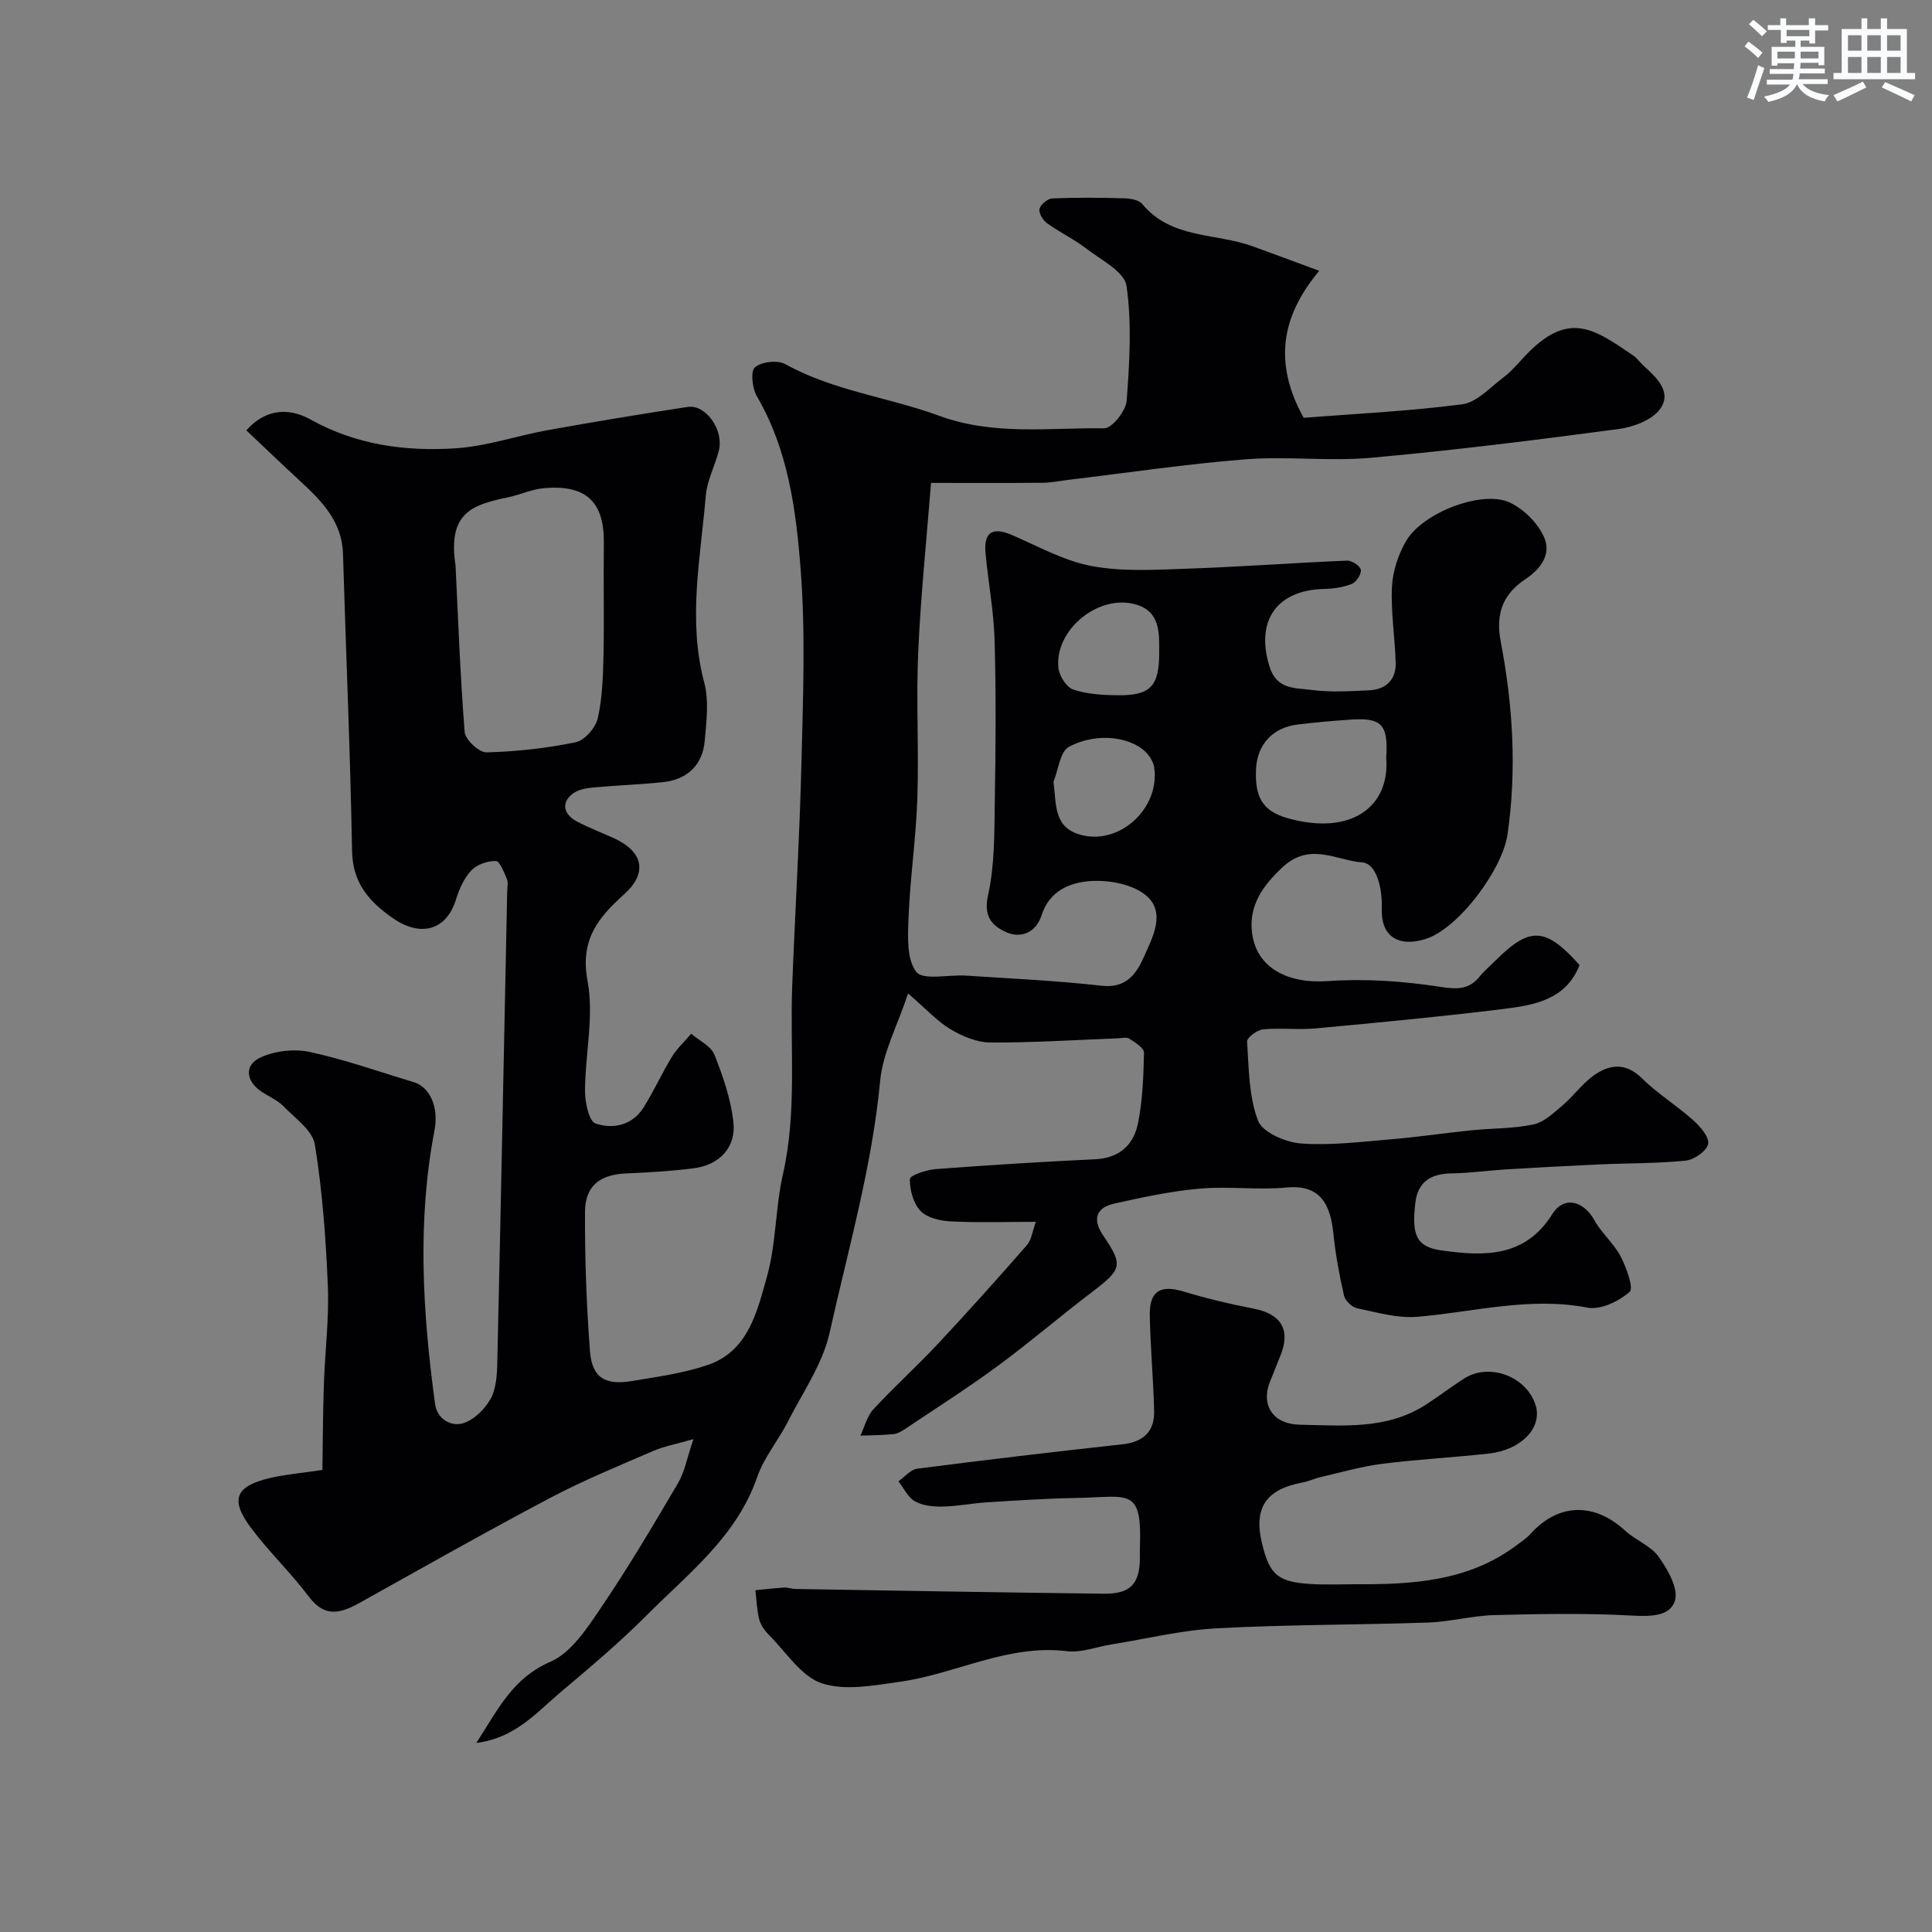 <svg enable-background="new 0 0 400 400" viewBox="0 0 400 400" xmlns="http://www.w3.org/2000/svg"><rect x="0" y="0" width="400" height="400" fill="#808080" stroke="none"/><path d="m143.57 297.95c-3.65 1.05-6.11 1.49-8.34 2.46-7.14 3.09-14.37 6.05-21.24 9.67-13.25 7-26.3 14.39-39.39 21.69-3.91 2.18-7.27 3.32-10.64-1.18-3.74-4.99-8.34-9.34-12.06-14.35-4.36-5.86-3.12-8.61 4.2-10.28 3.01-.69 6.12-.95 10.65-1.62.09-5.58.1-11.62.3-17.66.22-6.77 1.1-13.56.83-20.3-.4-9.84-1.12-19.72-2.69-29.41-.48-2.95-4.13-5.49-6.56-7.98-1.22-1.25-2.99-1.97-4.48-2.97-3.24-2.17-3.67-5.48-.22-7.08 2.98-1.38 7-1.84 10.22-1.14 7.27 1.57 14.34 4.09 21.49 6.24 3.43 1.03 5.23 5.26 4.32 9.97-3.62 18.88-2.45 37.76.11 56.63.44 3.25 3.34 4.66 5.58 4.09 2.29-.58 4.65-2.87 5.88-5.04 1.21-2.13 1.38-5.05 1.43-7.63.74-32.53 1.38-65.06 2.05-97.6.02-.83.24-1.77-.06-2.48-.6-1.38-1.48-3.7-2.29-3.72-1.72-.03-3.92.72-5.08 1.95-1.51 1.6-2.51 3.88-3.18 6.04-1.98 6.38-7.3 7.84-13.04 3.86-4.96-3.44-8.35-7.29-8.47-13.94-.37-20.51-1.26-41-1.88-61.51-.2-6.78-4.48-11.01-9-15.18-3.71-3.42-7.35-6.92-11.01-10.38 3.55-4.03 8.27-5.05 13.33-2.23 9.42 5.25 19.6 6.62 29.97 5.95 6.44-.41 12.74-2.62 19.15-3.77 9.62-1.73 19.26-3.32 28.92-4.8 3.76-.58 7.54 4.79 6.46 9.05-.8 3.15-2.45 6.18-2.71 9.35-1.07 12.86-3.77 25.69-.31 38.69 1 3.76.44 8.02.1 12.01-.42 4.97-3.56 8.02-8.54 8.57-4.74.52-9.53.66-14.28 1.1-1.43.13-3.04.34-4.19 1.09-2.72 1.77-2.46 4.38.55 5.97 2.45 1.29 5.05 2.29 7.57 3.42 6.12 2.76 7.15 7.18 2.25 11.6-5.44 4.9-9.23 9.5-7.62 18.02 1.37 7.28-.51 15.13-.53 22.73-.01 2.35.8 6.27 2.18 6.75 3.55 1.23 7.57.42 9.89-3.23 2.17-3.41 3.82-7.14 5.93-10.59 1.07-1.74 2.64-3.17 3.99-4.75 1.65 1.42 4.08 2.54 4.8 4.33 1.78 4.46 3.39 9.16 3.93 13.9.61 5.33-2.92 8.98-8.33 9.64-4.57.56-9.18.85-13.79 1.04-5.45.23-8.57 2.5-8.6 7.96-.05 9.59.3 19.21 1.02 28.77.42 5.53 3.07 7.19 8.65 6.26 5.29-.88 10.69-1.6 15.73-3.32 8.42-2.87 10.23-11.07 12.26-18.26 1.93-6.85 1.73-14.27 3.32-21.25 2.95-12.96 1.42-26.04 1.92-39.07.59-15.37 1.54-30.73 1.91-46.11.33-13.36.86-26.8-.17-40.09-.95-12.27-2.58-24.7-9.06-35.79-.96-1.64-1.34-5.19-.4-5.99 1.36-1.16 4.69-1.55 6.29-.66 10 5.55 21.36 6.84 31.82 10.68 11.4 4.18 22.8 2.44 34.21 2.61 1.59.02 4.48-3.6 4.64-5.7.6-7.92 1.09-16.01-.03-23.8-.42-2.92-5.24-5.35-8.29-7.69-2.57-1.98-5.57-3.4-8.2-5.3-.84-.61-1.74-2.13-1.52-2.95.24-.92 1.69-2.12 2.65-2.16 4.99-.21 10-.16 14.99-.02 1.25.04 2.95.35 3.65 1.2 6 7.23 15.15 5.96 22.8 8.72 4.24 1.53 8.46 3.11 13.82 5.09-7.99 9.55-9.43 19.23-3.22 30.43 10.59-.83 21.77-1.35 32.83-2.8 3.03-.4 5.77-3.48 8.49-5.53 1.58-1.19 2.91-2.74 4.27-4.21 9.11-9.84 14.41-5.96 22.59-.39.81.55 1.4 1.42 2.14 2.1 2.7 2.46 6 5.45 3.5 8.98-1.64 2.31-5.56 3.77-8.65 4.18-17.04 2.27-34.12 4.41-51.24 5.95-8.6.77-17.36-.36-25.97.32-12.23.96-24.4 2.78-36.59 4.24-1.79.21-3.58.59-5.37.61-7.47.07-14.94.03-23.15.03-.94 11.94-2.15 23.52-2.66 35.13-.44 10.02.16 20.07-.17 30.1-.27 8.21-1.48 16.38-1.82 24.59-.16 3.89-.45 8.74 1.59 11.41 1.39 1.82 6.74.54 10.31.78 9.37.62 18.77 1.04 28.09 2.1 4.94.56 7.09-2.32 8.63-5.76 1.84-4.1 4.68-9.26.71-12.8-2.75-2.44-7.82-3.39-11.72-3.11-4.1.29-8.45 1.93-10.1 7.14-1.07 3.37-4.21 5.01-7.69 3.26-2.88-1.44-4.27-3.41-3.35-7.55 1.37-6.21 1.28-12.79 1.38-19.23.19-11.16.27-22.34-.04-33.49-.17-6.04-1.33-12.05-1.88-18.08-.38-4.17 1.37-5.46 5.38-3.74 5.45 2.34 10.82 5.37 16.53 6.45 6.26 1.19 12.88.8 19.32.58 11.21-.38 22.41-1.22 33.63-1.69.98-.04 2.68 1.08 2.84 1.9.17.85-.91 2.52-1.82 2.9-1.75.72-3.78 1.02-5.7 1.06-9.96.21-14.33 6.66-11.37 16.11 1.5 4.8 5.36 4.36 8.64 4.8 3.93.52 7.99.27 11.98.08 3.42-.17 5.58-2.13 5.49-5.66-.14-5.27-1.02-10.55-.77-15.78.16-3.22 1.3-6.69 2.94-9.49 3.44-5.88 15.79-10.61 21.47-7.94 2.93 1.38 5.85 4.3 7.12 7.25 1.39 3.22-.4 6.27-3.86 8.58-4.38 2.92-6.34 6.75-5.14 13.02 2.51 13.09 3.33 26.43 1.4 39.85-1.04 7.2-10.09 19.53-17.04 21.68-5.61 1.74-9.2-.62-9-6.31.15-4.1-1.03-9.37-4.09-9.58-5.22-.36-10.77-4.27-16.4.96-4.22 3.92-6.97 7.96-6.4 13.37.79 7.54 7.47 10.84 15.67 10.26 7.72-.55 15.64 0 23.3 1.18 3.58.55 5.97.62 8.23-2.18.94-1.16 2.11-2.13 3.17-3.19 7.17-7.17 10.41-7.04 17.47.86-2.83 7.24-9.46 8.32-15.87 9.11-12.86 1.59-25.78 2.8-38.68 4-3.64.34-7.35-.14-10.98.21-1.22.12-3.35 1.71-3.3 2.51.36 5.52.34 11.34 2.25 16.37.92 2.43 5.69 4.5 8.87 4.74 6.2.46 12.52-.35 18.77-.87 5.55-.46 11.06-1.3 16.61-1.86 4.26-.43 8.61-.32 12.76-1.2 2.2-.47 4.19-2.38 6.03-3.93 2.33-1.98 4.16-4.63 6.65-6.34 3.18-2.19 6.47-2.57 9.77.68 3.25 3.2 7.23 5.66 10.65 8.71 1.45 1.3 3.36 3.48 3.09 4.9-.27 1.44-2.87 3.28-4.6 3.46-5.95.61-11.97.52-17.95.79-6.43.29-12.86.64-19.29 1.03-3.77.23-7.54.77-11.31.83-4.24.07-6.95 1.7-7.47 6.1-.8 6.8.25 9.14 5.56 9.87 8.69 1.2 17.16 1.47 22.8-7.55 2.39-3.82 6.47-2.78 8.72 1.29 1.48 2.68 4.02 4.78 5.43 7.49 1.19 2.29 2.75 6.56 1.85 7.34-2.23 1.95-6.02 3.77-8.73 3.25-12.01-2.31-23.53.92-35.25 1.9-4.08.34-8.33-.91-12.44-1.77-1.07-.22-2.47-1.57-2.71-2.63-.97-4.23-1.76-8.54-2.2-12.86-.58-5.65-2.46-10.2-9.66-9.51-5.95.57-12.02-.3-17.98.23-5.97.53-11.9 1.79-17.76 3.11-3.77.85-4.51 3.3-2.26 6.6 4.21 6.18 3.92 6.98-2.47 11.83-6.52 4.95-12.74 10.31-19.33 15.16-6.14 4.52-12.58 8.62-18.91 12.86-.81.54-1.73 1.15-2.65 1.26-2.28.25-4.6.23-6.9.32.87-1.83 1.36-4.01 2.67-5.43 4.29-4.65 9.01-8.9 13.33-13.52 6.29-6.72 12.43-13.58 18.49-20.51.93-1.07 1.1-2.8 1.84-4.8-6.45 0-12.11.19-17.74-.1-2.14-.11-4.84-.76-6.18-2.2-1.48-1.58-2.22-4.35-2.16-6.58.02-.75 3.41-1.9 5.33-2.04 11.01-.83 22.03-1.52 33.06-2.04 4.98-.24 7.91-2.99 8.81-7.37.98-4.79 1.16-9.78 1.26-14.69.02-.97-1.84-2.13-3.03-2.9-.59-.38-1.63-.1-2.46-.07-8.78.33-17.57.91-26.35.86-2.77-.02-5.77-1.29-8.22-2.75-2.76-1.65-5.01-4.16-8.78-7.4-2.2 6.63-5.23 12.24-5.78 18.07-1.68 17.79-6.62 34.88-10.47 52.17-1.43 6.45-5.55 12.33-8.62 18.37-1.99 3.92-4.97 7.44-6.38 11.53-4.28 12.37-14.3 19.98-22.96 28.68-5.57 5.6-11.66 10.71-17.7 15.81-5.02 4.24-9.46 9.54-17.49 10.54 4.44-6.8 7.43-13.38 15.33-16.8 4.34-1.88 7.63-6.98 10.51-11.23 5.66-8.35 10.81-17.06 15.93-25.77 1.37-2.33 1.86-5.2 3.19-9.11zm-49.25-180.84c.49 10.11.93 22.29 1.88 34.44.13 1.59 2.98 4.26 4.52 4.22 6.18-.16 12.4-.84 18.45-2.09 1.86-.38 4.14-3 4.59-4.96.97-4.27 1.09-8.77 1.19-13.18.16-7.67-.04-15.35.07-23.03.12-8.57-3.62-12.21-12.4-11.44-2.53.22-4.97 1.38-7.5 1.91-7.35 1.53-12.5 3.18-10.8 14.13zm192.68 39.77c.46-7.03-1-8.37-7.73-7.87-3.58.26-7.16.56-10.71 1.01-4.98.63-8.26 4.04-8.51 9.18-.28 5.8 1.33 8.73 6.55 10.2 13.26 3.72 21.22-2.48 20.4-12.52zm-68.89 4.97c.64 4.85-.04 9.64 5.98 11.08 8.02 1.91 16.13-5.8 14.86-14.08-.14-.9-.63-1.85-1.22-2.57-2.98-3.68-10.47-4.86-16.43-1.65-1.83.99-2.17 4.74-3.19 7.22zm21.89-26.68c.01-4.13.26-8.53-4.84-10.02-7.71-2.24-16.9 5.27-16.02 13.19.18 1.63 1.66 3.95 3.06 4.42 2.87.96 6.08 1.15 9.16 1.18 6.85.09 8.63-1.85 8.64-8.77z" fill="#010103"/><path d="m280.57 328c11.75.07 23.34-.57 33.3-7.98 1.05-.78 2.17-1.52 3.04-2.48 5.75-6.35 13.15-6.53 19.58-.62 2.15 1.98 5.28 3.1 6.9 5.37 1.87 2.63 4.14 6.55 3.4 9.07-.99 3.37-5.19 3.33-9.05 3.12-9.44-.51-18.92-.34-28.38-.09-4.56.12-9.09 1.38-13.66 1.54-14.62.5-29.26.41-43.86 1.2-7.3.39-14.52 2.18-21.77 3.34-3.06.49-6.22 1.75-9.17 1.39-12.27-1.5-22.99 4.71-34.58 6.33-5.37.75-11.34 1.92-16.17.32-4.25-1.41-7.34-6.4-10.85-9.9-.9-.9-1.77-2.07-2.09-3.27-.52-1.97-.57-4.06-.81-6.1 1.96-.19 3.91-.43 5.88-.55.81-.05 1.63.27 2.45.29 21.26.35 42.52.73 63.79.98 5.51.07 7.45-2.02 7.48-7.37 0-.67-.02-1.33 0-2 .5-12.86-2.23-10.63-13.22-10.45-6.13.1-12.25.51-18.37.9-3.1.19-6.19.82-9.29.88-1.91.04-4.08-.18-5.68-1.08-1.46-.82-2.31-2.72-3.43-4.15 1.29-.9 2.5-2.43 3.89-2.61 14.13-1.82 28.29-3.5 42.45-5.05 4.38-.48 6.7-2.63 6.6-6.93-.16-6.6-.78-13.2-.9-19.8-.09-5 2.22-6.33 6.89-4.93 4.8 1.44 9.69 2.63 14.61 3.57 5.76 1.1 7.75 4.45 5.49 9.87-.69 1.65-1.3 3.34-2 4.99-2.13 5.05.45 9.06 6.1 9.17 8.86.17 17.88 1.06 25.91-4.05 2.75-1.75 5.33-3.75 8.08-5.51 5.26-3.36 13.01-.4 14.82 5.59 1.38 4.58-2.96 9.19-9.68 9.94-7.35.82-14.75 1.19-22.08 2.12-4.3.55-8.52 1.78-12.76 2.75-1.26.29-2.46.88-3.73 1.12-7.64 1.41-10.21 5.28-8.39 12.73 1.58 6.45 3.3 7.91 10.26 8.3 2.99.18 6 .04 9 .04z" fill="#010103"/><g fill="#fafbfc"><path d="m361.2 9.6.8-1c.9.7 1.9 1.4 2.9 2.3l-.9 1.1c-1-1-2-1.8-2.8-2.4zm.5 10.6c.9-2.1 1.6-4.3 2.3-6.7.4.2.8.4 1.3.6-.7 2.1-1.5 4.3-2.2 6.6zm.4-15.2.9-.9c1 .8 2 1.6 2.8 2.4l-1 1c-.9-.9-1.8-1.7-2.7-2.5zm12.5-1.2h1.2v1.4h2.7v1.1h-2.7v2.7h-1.2v-.6h-1.8v1.3h4.9v3.8h-1.2v-.5h-3.7c0 .4-.1.9-.1 1.2h5.1v1h-5.2c0 .5-.1.9-.2 1.2h6v1h-5.2c1.1 1.3 2.9 2 5.5 2.3-.4.4-.7.8-.9 1.3-2.9-.5-4.8-1.6-5.7-3.5h-.1c-.8 1.7-2.7 2.9-5.9 3.6-.2-.4-.6-.8-.9-1.1 2.8-.6 4.6-1.4 5.4-2.5h-4.8v-1h5.3c.1-.3.2-.7.2-1.2h-4.9v-1h5c0-.4 0-.8.1-1.2h-3.5v.5h-1.2v-3.9h4.9v-1.3h-1.8v.5h-1.2v-2.7h-2.7v-1h2.6v-1.4h1.2v1.4h4.7v-1.4zm-6.6 8.3h3.6c0-.4 0-.9 0-1.4h-3.6zm1.9-4.6h4.7v-1.3h-4.7zm6.6 3.2h-3.7v1.4h3.7z"/><path d="m385.3 3.8h1.3v2.2h2.8v-2.2h1.3v2.2h4.1v9.1h1.7v1.3h-16.9v-1.3h1.7v-9.1h4.1v-2.2zm.4 13.1.7 1.2c-1.8.9-3.8 1.9-6 2.9-.2-.4-.5-.8-.8-1.3 2.3-1 4.3-1.9 6.1-2.8zm-3.1-6.4h2.8v-3.2h-2.8zm0 4.6h2.8v-3.3h-2.8zm4-4.6h2.8v-3.2h-2.8zm0 4.6h2.8v-3.3h-2.8zm3.7 1.9c2.1.9 4.1 1.8 6.1 2.7l-.7 1.3c-2.2-1.1-4.2-2-6.1-2.9zm3.2-9.7h-2.8v3.2h2.8zm-2.8 7.8h2.8v-3.3h-2.8z"/></g></svg>